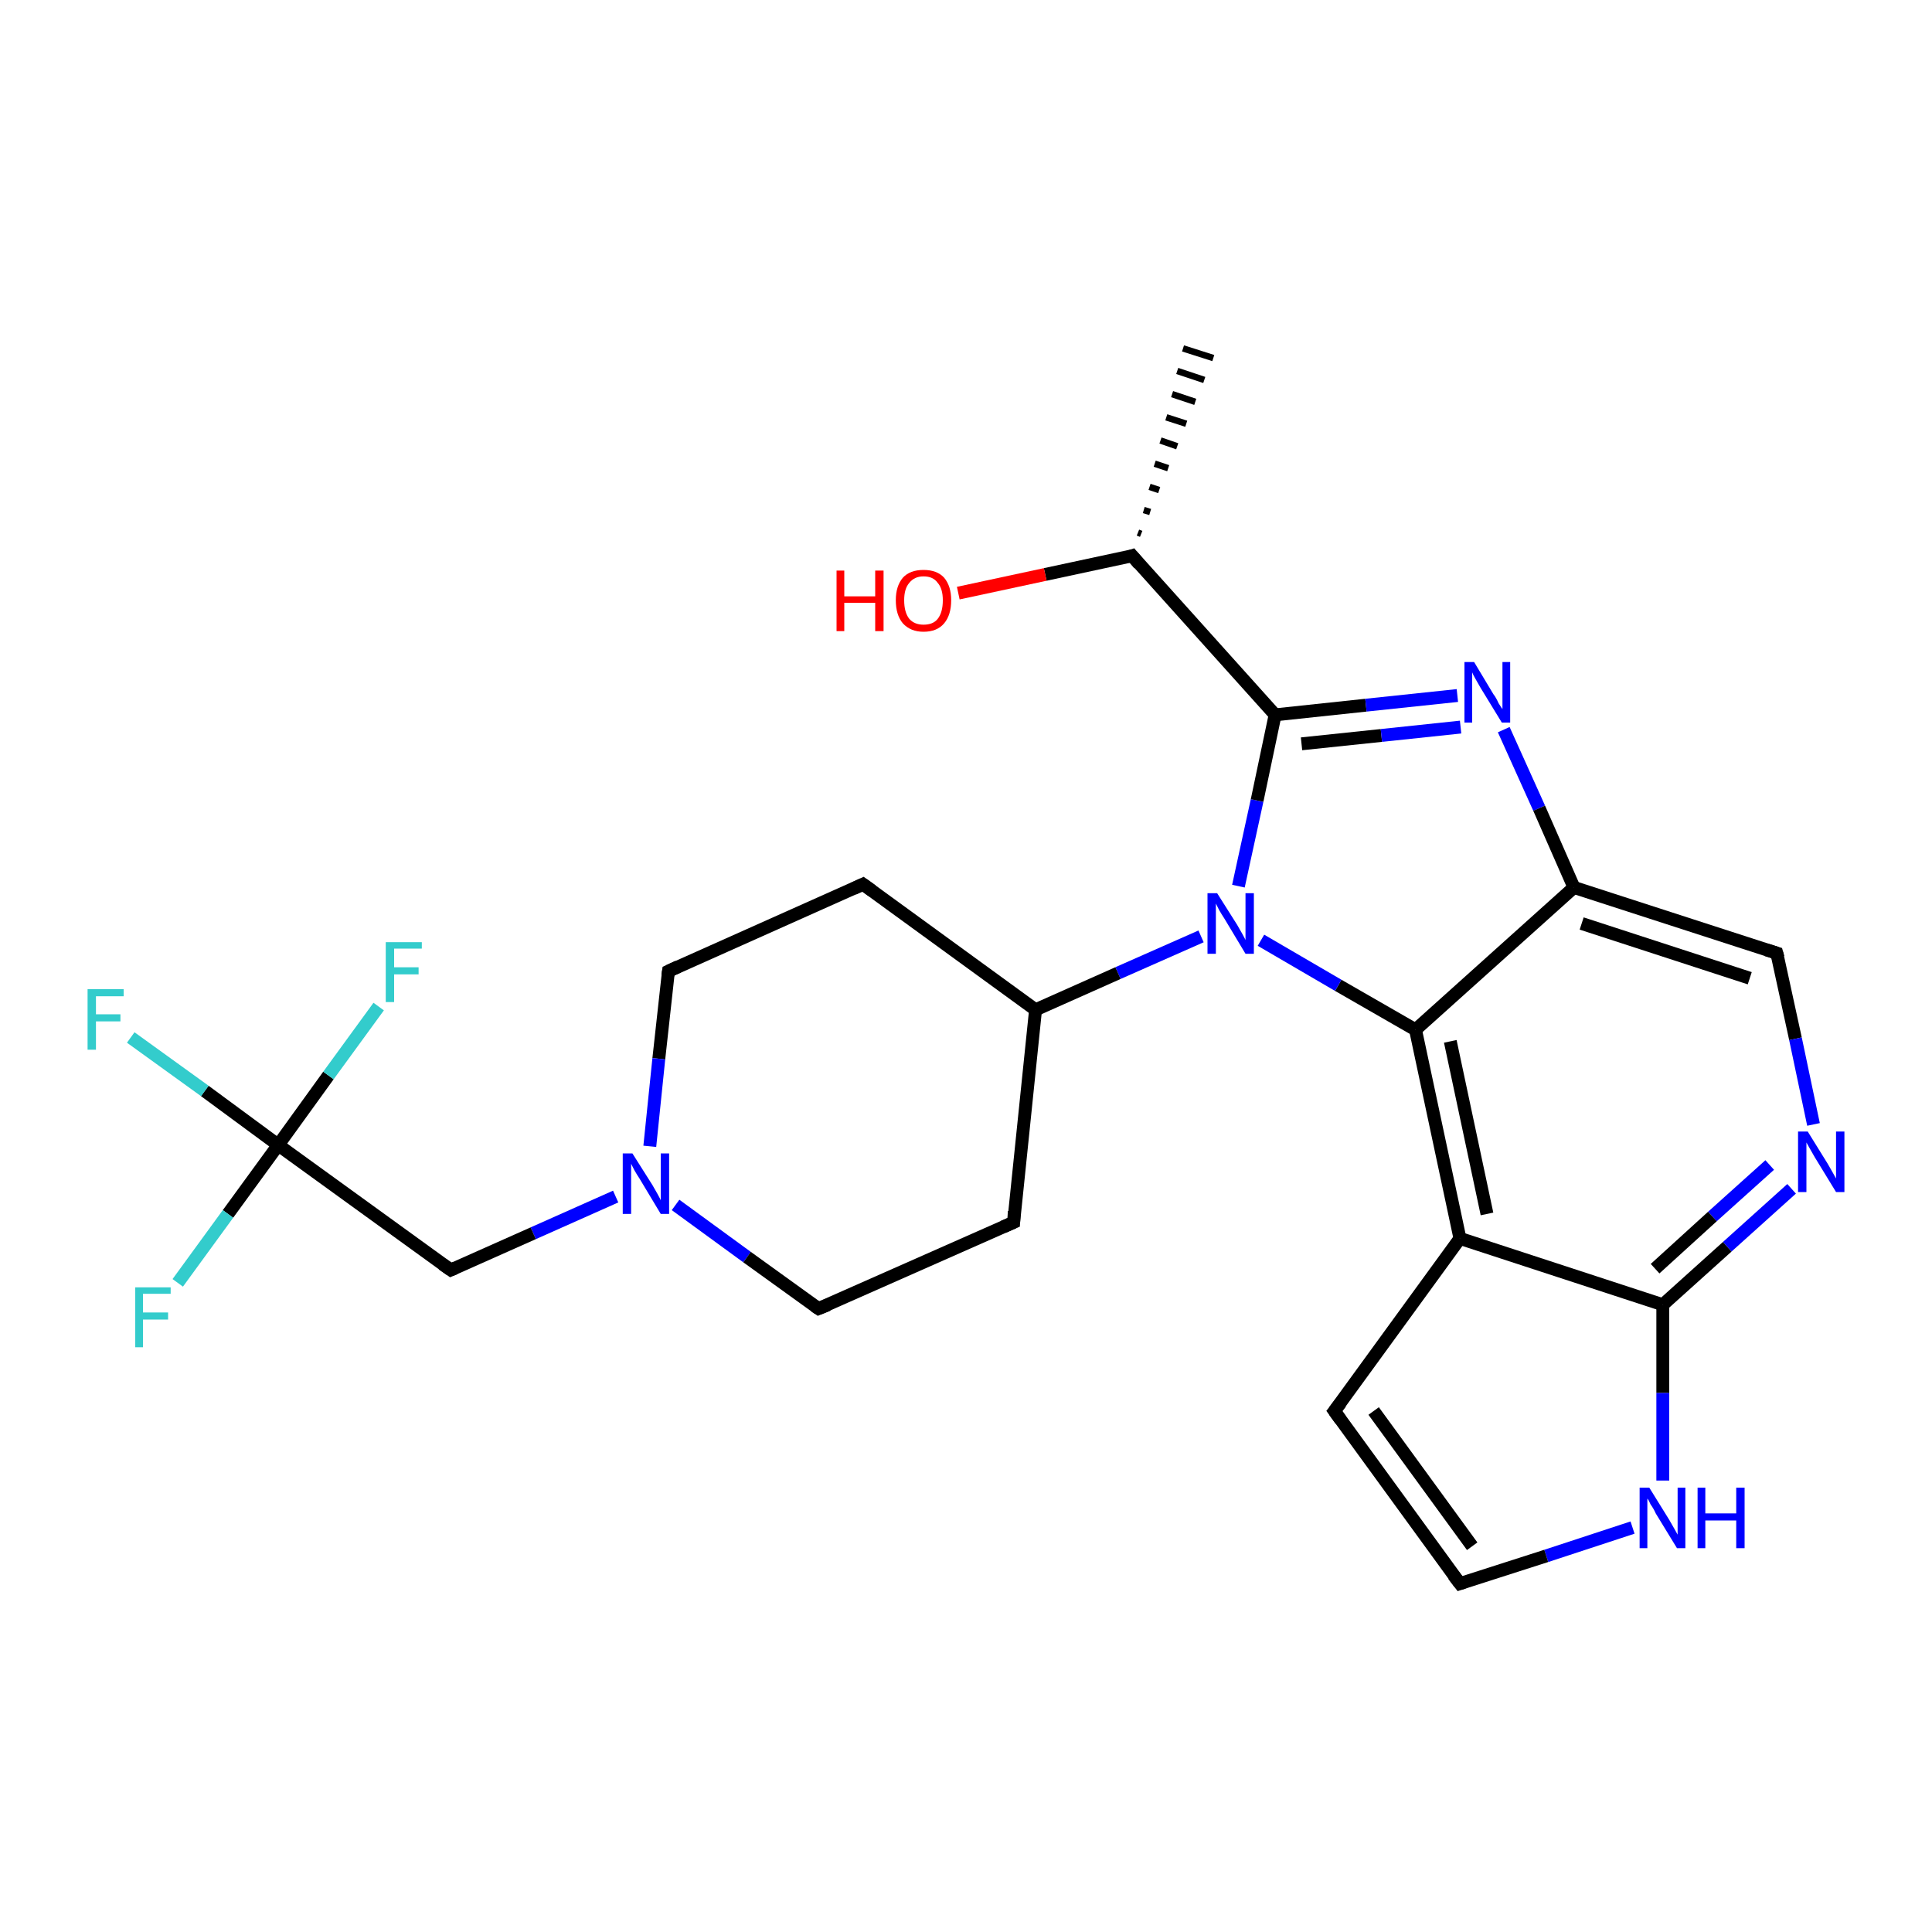 <?xml version='1.0' encoding='iso-8859-1'?>
<svg version='1.1' baseProfile='full'
              xmlns='http://www.w3.org/2000/svg'
                      xmlns:rdkit='http://www.rdkit.org/xml'
                      xmlns:xlink='http://www.w3.org/1999/xlink'
                  xml:space='preserve'
width='300px' height='300px' viewBox='0 0 300 300'>
<!-- END OF HEADER -->
<rect style='opacity:1.0;fill:#FFFFFF;stroke:none' width='300.0' height='300.0' x='0.0' y='0.0'> </rect>
<path class='bond-0 atom-1 atom-0' d='M 176.7,82.7 L 177.2,82.9' style='fill:none;fill-rule:evenodd;stroke:#000000;stroke-width:1.0px;stroke-linecap:butt;stroke-linejoin:miter;stroke-opacity:1' />
<path class='bond-0 atom-1 atom-0' d='M 177.6,79.2 L 178.6,79.5' style='fill:none;fill-rule:evenodd;stroke:#000000;stroke-width:1.0px;stroke-linecap:butt;stroke-linejoin:miter;stroke-opacity:1' />
<path class='bond-0 atom-1 atom-0' d='M 178.5,75.6 L 180.0,76.1' style='fill:none;fill-rule:evenodd;stroke:#000000;stroke-width:1.0px;stroke-linecap:butt;stroke-linejoin:miter;stroke-opacity:1' />
<path class='bond-0 atom-1 atom-0' d='M 179.3,72.0 L 181.4,72.7' style='fill:none;fill-rule:evenodd;stroke:#000000;stroke-width:1.0px;stroke-linecap:butt;stroke-linejoin:miter;stroke-opacity:1' />
<path class='bond-0 atom-1 atom-0' d='M 180.2,68.4 L 182.8,69.3' style='fill:none;fill-rule:evenodd;stroke:#000000;stroke-width:1.0px;stroke-linecap:butt;stroke-linejoin:miter;stroke-opacity:1' />
<path class='bond-0 atom-1 atom-0' d='M 181.1,64.8 L 184.2,65.8' style='fill:none;fill-rule:evenodd;stroke:#000000;stroke-width:1.0px;stroke-linecap:butt;stroke-linejoin:miter;stroke-opacity:1' />
<path class='bond-0 atom-1 atom-0' d='M 182.0,61.2 L 185.6,62.4' style='fill:none;fill-rule:evenodd;stroke:#000000;stroke-width:1.0px;stroke-linecap:butt;stroke-linejoin:miter;stroke-opacity:1' />
<path class='bond-0 atom-1 atom-0' d='M 182.8,57.6 L 187.0,59.0' style='fill:none;fill-rule:evenodd;stroke:#000000;stroke-width:1.0px;stroke-linecap:butt;stroke-linejoin:miter;stroke-opacity:1' />
<path class='bond-0 atom-1 atom-0' d='M 183.7,54.1 L 188.4,55.6' style='fill:none;fill-rule:evenodd;stroke:#000000;stroke-width:1.0px;stroke-linecap:butt;stroke-linejoin:miter;stroke-opacity:1' />
<path class='bond-1 atom-1 atom-2' d='M 175.8,86.3 L 162.3,89.2' style='fill:none;fill-rule:evenodd;stroke:#000000;stroke-width:2.0px;stroke-linecap:butt;stroke-linejoin:miter;stroke-opacity:1' />
<path class='bond-1 atom-1 atom-2' d='M 162.3,89.2 L 148.8,92.1' style='fill:none;fill-rule:evenodd;stroke:#FF0000;stroke-width:2.0px;stroke-linecap:butt;stroke-linejoin:miter;stroke-opacity:1' />
<path class='bond-2 atom-1 atom-3' d='M 175.8,86.3 L 198.0,111.0' style='fill:none;fill-rule:evenodd;stroke:#000000;stroke-width:2.0px;stroke-linecap:butt;stroke-linejoin:miter;stroke-opacity:1' />
<path class='bond-3 atom-3 atom-4' d='M 198.0,111.0 L 212.1,109.5' style='fill:none;fill-rule:evenodd;stroke:#000000;stroke-width:2.0px;stroke-linecap:butt;stroke-linejoin:miter;stroke-opacity:1' />
<path class='bond-3 atom-3 atom-4' d='M 212.1,109.5 L 226.3,108.0' style='fill:none;fill-rule:evenodd;stroke:#0000FF;stroke-width:2.0px;stroke-linecap:butt;stroke-linejoin:miter;stroke-opacity:1' />
<path class='bond-3 atom-3 atom-4' d='M 202.1,115.5 L 214.5,114.2' style='fill:none;fill-rule:evenodd;stroke:#000000;stroke-width:2.0px;stroke-linecap:butt;stroke-linejoin:miter;stroke-opacity:1' />
<path class='bond-3 atom-3 atom-4' d='M 214.5,114.2 L 226.8,112.9' style='fill:none;fill-rule:evenodd;stroke:#0000FF;stroke-width:2.0px;stroke-linecap:butt;stroke-linejoin:miter;stroke-opacity:1' />
<path class='bond-4 atom-4 atom-5' d='M 233.5,113.3 L 239.0,125.5' style='fill:none;fill-rule:evenodd;stroke:#0000FF;stroke-width:2.0px;stroke-linecap:butt;stroke-linejoin:miter;stroke-opacity:1' />
<path class='bond-4 atom-4 atom-5' d='M 239.0,125.5 L 244.4,137.8' style='fill:none;fill-rule:evenodd;stroke:#000000;stroke-width:2.0px;stroke-linecap:butt;stroke-linejoin:miter;stroke-opacity:1' />
<path class='bond-5 atom-5 atom-6' d='M 244.4,137.8 L 275.9,148.0' style='fill:none;fill-rule:evenodd;stroke:#000000;stroke-width:2.0px;stroke-linecap:butt;stroke-linejoin:miter;stroke-opacity:1' />
<path class='bond-5 atom-5 atom-6' d='M 245.6,143.4 L 271.7,151.9' style='fill:none;fill-rule:evenodd;stroke:#000000;stroke-width:2.0px;stroke-linecap:butt;stroke-linejoin:miter;stroke-opacity:1' />
<path class='bond-6 atom-6 atom-7' d='M 275.9,148.0 L 278.8,161.3' style='fill:none;fill-rule:evenodd;stroke:#000000;stroke-width:2.0px;stroke-linecap:butt;stroke-linejoin:miter;stroke-opacity:1' />
<path class='bond-6 atom-6 atom-7' d='M 278.8,161.3 L 281.6,174.6' style='fill:none;fill-rule:evenodd;stroke:#0000FF;stroke-width:2.0px;stroke-linecap:butt;stroke-linejoin:miter;stroke-opacity:1' />
<path class='bond-7 atom-7 atom-8' d='M 278.2,184.6 L 268.2,193.6' style='fill:none;fill-rule:evenodd;stroke:#0000FF;stroke-width:2.0px;stroke-linecap:butt;stroke-linejoin:miter;stroke-opacity:1' />
<path class='bond-7 atom-7 atom-8' d='M 268.2,193.6 L 258.2,202.6' style='fill:none;fill-rule:evenodd;stroke:#000000;stroke-width:2.0px;stroke-linecap:butt;stroke-linejoin:miter;stroke-opacity:1' />
<path class='bond-7 atom-7 atom-8' d='M 274.8,180.9 L 265.9,188.9' style='fill:none;fill-rule:evenodd;stroke:#0000FF;stroke-width:2.0px;stroke-linecap:butt;stroke-linejoin:miter;stroke-opacity:1' />
<path class='bond-7 atom-7 atom-8' d='M 265.9,188.9 L 257.0,197.0' style='fill:none;fill-rule:evenodd;stroke:#000000;stroke-width:2.0px;stroke-linecap:butt;stroke-linejoin:miter;stroke-opacity:1' />
<path class='bond-8 atom-8 atom-9' d='M 258.2,202.6 L 258.2,216.3' style='fill:none;fill-rule:evenodd;stroke:#000000;stroke-width:2.0px;stroke-linecap:butt;stroke-linejoin:miter;stroke-opacity:1' />
<path class='bond-8 atom-8 atom-9' d='M 258.2,216.3 L 258.2,229.9' style='fill:none;fill-rule:evenodd;stroke:#0000FF;stroke-width:2.0px;stroke-linecap:butt;stroke-linejoin:miter;stroke-opacity:1' />
<path class='bond-9 atom-9 atom-10' d='M 253.5,237.2 L 240.1,241.6' style='fill:none;fill-rule:evenodd;stroke:#0000FF;stroke-width:2.0px;stroke-linecap:butt;stroke-linejoin:miter;stroke-opacity:1' />
<path class='bond-9 atom-9 atom-10' d='M 240.1,241.6 L 226.7,245.9' style='fill:none;fill-rule:evenodd;stroke:#000000;stroke-width:2.0px;stroke-linecap:butt;stroke-linejoin:miter;stroke-opacity:1' />
<path class='bond-10 atom-10 atom-11' d='M 226.7,245.9 L 207.2,219.1' style='fill:none;fill-rule:evenodd;stroke:#000000;stroke-width:2.0px;stroke-linecap:butt;stroke-linejoin:miter;stroke-opacity:1' />
<path class='bond-10 atom-10 atom-11' d='M 228.6,240.1 L 213.3,219.1' style='fill:none;fill-rule:evenodd;stroke:#000000;stroke-width:2.0px;stroke-linecap:butt;stroke-linejoin:miter;stroke-opacity:1' />
<path class='bond-11 atom-11 atom-12' d='M 207.2,219.1 L 226.7,192.3' style='fill:none;fill-rule:evenodd;stroke:#000000;stroke-width:2.0px;stroke-linecap:butt;stroke-linejoin:miter;stroke-opacity:1' />
<path class='bond-12 atom-12 atom-13' d='M 226.7,192.3 L 219.8,159.9' style='fill:none;fill-rule:evenodd;stroke:#000000;stroke-width:2.0px;stroke-linecap:butt;stroke-linejoin:miter;stroke-opacity:1' />
<path class='bond-12 atom-12 atom-13' d='M 230.9,188.5 L 225.2,161.7' style='fill:none;fill-rule:evenodd;stroke:#000000;stroke-width:2.0px;stroke-linecap:butt;stroke-linejoin:miter;stroke-opacity:1' />
<path class='bond-13 atom-13 atom-14' d='M 219.8,159.9 L 207.8,153.0' style='fill:none;fill-rule:evenodd;stroke:#000000;stroke-width:2.0px;stroke-linecap:butt;stroke-linejoin:miter;stroke-opacity:1' />
<path class='bond-13 atom-13 atom-14' d='M 207.8,153.0 L 195.8,146.0' style='fill:none;fill-rule:evenodd;stroke:#0000FF;stroke-width:2.0px;stroke-linecap:butt;stroke-linejoin:miter;stroke-opacity:1' />
<path class='bond-14 atom-14 atom-15' d='M 186.5,145.4 L 173.6,151.1' style='fill:none;fill-rule:evenodd;stroke:#0000FF;stroke-width:2.0px;stroke-linecap:butt;stroke-linejoin:miter;stroke-opacity:1' />
<path class='bond-14 atom-14 atom-15' d='M 173.6,151.1 L 160.8,156.8' style='fill:none;fill-rule:evenodd;stroke:#000000;stroke-width:2.0px;stroke-linecap:butt;stroke-linejoin:miter;stroke-opacity:1' />
<path class='bond-15 atom-15 atom-16' d='M 160.8,156.8 L 134.0,137.3' style='fill:none;fill-rule:evenodd;stroke:#000000;stroke-width:2.0px;stroke-linecap:butt;stroke-linejoin:miter;stroke-opacity:1' />
<path class='bond-16 atom-16 atom-17' d='M 134.0,137.3 L 103.8,150.8' style='fill:none;fill-rule:evenodd;stroke:#000000;stroke-width:2.0px;stroke-linecap:butt;stroke-linejoin:miter;stroke-opacity:1' />
<path class='bond-17 atom-17 atom-18' d='M 103.8,150.8 L 102.3,164.4' style='fill:none;fill-rule:evenodd;stroke:#000000;stroke-width:2.0px;stroke-linecap:butt;stroke-linejoin:miter;stroke-opacity:1' />
<path class='bond-17 atom-17 atom-18' d='M 102.3,164.4 L 100.9,178.0' style='fill:none;fill-rule:evenodd;stroke:#0000FF;stroke-width:2.0px;stroke-linecap:butt;stroke-linejoin:miter;stroke-opacity:1' />
<path class='bond-18 atom-18 atom-19' d='M 95.6,185.8 L 82.8,191.5' style='fill:none;fill-rule:evenodd;stroke:#0000FF;stroke-width:2.0px;stroke-linecap:butt;stroke-linejoin:miter;stroke-opacity:1' />
<path class='bond-18 atom-18 atom-19' d='M 82.8,191.5 L 70.0,197.2' style='fill:none;fill-rule:evenodd;stroke:#000000;stroke-width:2.0px;stroke-linecap:butt;stroke-linejoin:miter;stroke-opacity:1' />
<path class='bond-19 atom-19 atom-20' d='M 70.0,197.2 L 43.2,177.8' style='fill:none;fill-rule:evenodd;stroke:#000000;stroke-width:2.0px;stroke-linecap:butt;stroke-linejoin:miter;stroke-opacity:1' />
<path class='bond-20 atom-20 atom-21' d='M 43.2,177.8 L 31.8,169.4' style='fill:none;fill-rule:evenodd;stroke:#000000;stroke-width:2.0px;stroke-linecap:butt;stroke-linejoin:miter;stroke-opacity:1' />
<path class='bond-20 atom-20 atom-21' d='M 31.8,169.4 L 20.3,161.1' style='fill:none;fill-rule:evenodd;stroke:#33CCCC;stroke-width:2.0px;stroke-linecap:butt;stroke-linejoin:miter;stroke-opacity:1' />
<path class='bond-21 atom-20 atom-22' d='M 43.2,177.8 L 35.4,188.5' style='fill:none;fill-rule:evenodd;stroke:#000000;stroke-width:2.0px;stroke-linecap:butt;stroke-linejoin:miter;stroke-opacity:1' />
<path class='bond-21 atom-20 atom-22' d='M 35.4,188.5 L 27.6,199.2' style='fill:none;fill-rule:evenodd;stroke:#33CCCC;stroke-width:2.0px;stroke-linecap:butt;stroke-linejoin:miter;stroke-opacity:1' />
<path class='bond-22 atom-20 atom-23' d='M 43.2,177.8 L 51.0,167.0' style='fill:none;fill-rule:evenodd;stroke:#000000;stroke-width:2.0px;stroke-linecap:butt;stroke-linejoin:miter;stroke-opacity:1' />
<path class='bond-22 atom-20 atom-23' d='M 51.0,167.0 L 58.8,156.3' style='fill:none;fill-rule:evenodd;stroke:#33CCCC;stroke-width:2.0px;stroke-linecap:butt;stroke-linejoin:miter;stroke-opacity:1' />
<path class='bond-23 atom-18 atom-24' d='M 104.9,187.1 L 116.0,195.2' style='fill:none;fill-rule:evenodd;stroke:#0000FF;stroke-width:2.0px;stroke-linecap:butt;stroke-linejoin:miter;stroke-opacity:1' />
<path class='bond-23 atom-18 atom-24' d='M 116.0,195.2 L 127.1,203.2' style='fill:none;fill-rule:evenodd;stroke:#000000;stroke-width:2.0px;stroke-linecap:butt;stroke-linejoin:miter;stroke-opacity:1' />
<path class='bond-24 atom-24 atom-25' d='M 127.1,203.2 L 157.4,189.8' style='fill:none;fill-rule:evenodd;stroke:#000000;stroke-width:2.0px;stroke-linecap:butt;stroke-linejoin:miter;stroke-opacity:1' />
<path class='bond-25 atom-14 atom-3' d='M 192.3,137.6 L 195.2,124.3' style='fill:none;fill-rule:evenodd;stroke:#0000FF;stroke-width:2.0px;stroke-linecap:butt;stroke-linejoin:miter;stroke-opacity:1' />
<path class='bond-25 atom-14 atom-3' d='M 195.2,124.3 L 198.0,111.0' style='fill:none;fill-rule:evenodd;stroke:#000000;stroke-width:2.0px;stroke-linecap:butt;stroke-linejoin:miter;stroke-opacity:1' />
<path class='bond-26 atom-25 atom-15' d='M 157.4,189.8 L 160.8,156.8' style='fill:none;fill-rule:evenodd;stroke:#000000;stroke-width:2.0px;stroke-linecap:butt;stroke-linejoin:miter;stroke-opacity:1' />
<path class='bond-27 atom-13 atom-5' d='M 219.8,159.9 L 244.4,137.8' style='fill:none;fill-rule:evenodd;stroke:#000000;stroke-width:2.0px;stroke-linecap:butt;stroke-linejoin:miter;stroke-opacity:1' />
<path class='bond-28 atom-12 atom-8' d='M 226.7,192.3 L 258.2,202.6' style='fill:none;fill-rule:evenodd;stroke:#000000;stroke-width:2.0px;stroke-linecap:butt;stroke-linejoin:miter;stroke-opacity:1' />
<path d='M 175.2,86.5 L 175.8,86.3 L 176.9,87.6' style='fill:none;stroke:#000000;stroke-width:2.0px;stroke-linecap:butt;stroke-linejoin:miter;stroke-opacity:1;' />
<path d='M 274.3,147.5 L 275.9,148.0 L 276.1,148.7' style='fill:none;stroke:#000000;stroke-width:2.0px;stroke-linecap:butt;stroke-linejoin:miter;stroke-opacity:1;' />
<path d='M 227.3,245.7 L 226.7,245.9 L 225.7,244.6' style='fill:none;stroke:#000000;stroke-width:2.0px;stroke-linecap:butt;stroke-linejoin:miter;stroke-opacity:1;' />
<path d='M 208.2,220.5 L 207.2,219.1 L 208.2,217.8' style='fill:none;stroke:#000000;stroke-width:2.0px;stroke-linecap:butt;stroke-linejoin:miter;stroke-opacity:1;' />
<path d='M 135.4,138.3 L 134.0,137.3 L 132.5,138.0' style='fill:none;stroke:#000000;stroke-width:2.0px;stroke-linecap:butt;stroke-linejoin:miter;stroke-opacity:1;' />
<path d='M 105.3,150.1 L 103.8,150.8 L 103.7,151.5' style='fill:none;stroke:#000000;stroke-width:2.0px;stroke-linecap:butt;stroke-linejoin:miter;stroke-opacity:1;' />
<path d='M 70.7,196.9 L 70.0,197.2 L 68.7,196.3' style='fill:none;stroke:#000000;stroke-width:2.0px;stroke-linecap:butt;stroke-linejoin:miter;stroke-opacity:1;' />
<path d='M 126.5,202.8 L 127.1,203.2 L 128.6,202.6' style='fill:none;stroke:#000000;stroke-width:2.0px;stroke-linecap:butt;stroke-linejoin:miter;stroke-opacity:1;' />
<path d='M 155.8,190.5 L 157.4,189.8 L 157.5,188.1' style='fill:none;stroke:#000000;stroke-width:2.0px;stroke-linecap:butt;stroke-linejoin:miter;stroke-opacity:1;' />
<path class='atom-2' d='M 129.9 88.6
L 131.1 88.6
L 131.1 92.6
L 135.9 92.6
L 135.9 88.6
L 137.2 88.6
L 137.2 98.0
L 135.9 98.0
L 135.9 93.6
L 131.1 93.6
L 131.1 98.0
L 129.9 98.0
L 129.9 88.6
' fill='#FF0000'/>
<path class='atom-2' d='M 139.1 93.2
Q 139.1 91.0, 140.2 89.7
Q 141.3 88.5, 143.4 88.5
Q 145.5 88.5, 146.6 89.7
Q 147.7 91.0, 147.7 93.2
Q 147.7 95.5, 146.6 96.8
Q 145.5 98.1, 143.4 98.1
Q 141.4 98.1, 140.2 96.8
Q 139.1 95.5, 139.1 93.2
M 143.4 97.0
Q 144.9 97.0, 145.6 96.1
Q 146.4 95.1, 146.4 93.2
Q 146.4 91.4, 145.6 90.5
Q 144.9 89.5, 143.4 89.5
Q 142.0 89.5, 141.2 90.5
Q 140.4 91.4, 140.4 93.2
Q 140.4 95.1, 141.2 96.1
Q 142.0 97.0, 143.4 97.0
' fill='#FF0000'/>
<path class='atom-4' d='M 228.9 102.8
L 231.9 107.8
Q 232.3 108.3, 232.7 109.2
Q 233.2 110.0, 233.3 110.1
L 233.3 102.8
L 234.5 102.8
L 234.5 112.2
L 233.2 112.2
L 229.9 106.8
Q 229.5 106.1, 229.1 105.4
Q 228.7 104.7, 228.6 104.4
L 228.6 112.2
L 227.4 112.2
L 227.4 102.8
L 228.9 102.8
' fill='#0000FF'/>
<path class='atom-7' d='M 280.7 175.7
L 283.8 180.7
Q 284.1 181.2, 284.6 182.1
Q 285.1 183.0, 285.1 183.0
L 285.1 175.7
L 286.4 175.7
L 286.4 185.1
L 285.1 185.1
L 281.8 179.7
Q 281.4 179.0, 281.0 178.3
Q 280.6 177.6, 280.5 177.4
L 280.5 185.1
L 279.2 185.1
L 279.2 175.7
L 280.7 175.7
' fill='#0000FF'/>
<path class='atom-9' d='M 256.1 231.0
L 259.2 236.0
Q 259.5 236.5, 260.0 237.4
Q 260.5 238.3, 260.5 238.3
L 260.5 231.0
L 261.7 231.0
L 261.7 240.4
L 260.4 240.4
L 257.1 235.0
Q 256.8 234.3, 256.3 233.6
Q 256.0 232.9, 255.8 232.7
L 255.8 240.4
L 254.6 240.4
L 254.6 231.0
L 256.1 231.0
' fill='#0000FF'/>
<path class='atom-9' d='M 263.6 231.0
L 264.8 231.0
L 264.8 235.0
L 269.6 235.0
L 269.6 231.0
L 270.9 231.0
L 270.9 240.4
L 269.6 240.4
L 269.6 236.1
L 264.8 236.1
L 264.8 240.4
L 263.6 240.4
L 263.6 231.0
' fill='#0000FF'/>
<path class='atom-14' d='M 189.0 138.7
L 192.1 143.6
Q 192.4 144.1, 192.9 145.0
Q 193.4 145.9, 193.4 146.0
L 193.4 138.7
L 194.7 138.7
L 194.7 148.1
L 193.4 148.1
L 190.1 142.6
Q 189.7 142.0, 189.3 141.3
Q 188.9 140.5, 188.8 140.3
L 188.8 148.1
L 187.5 148.1
L 187.5 138.7
L 189.0 138.7
' fill='#0000FF'/>
<path class='atom-18' d='M 98.2 179.1
L 101.3 184.0
Q 101.6 184.5, 102.1 185.4
Q 102.6 186.3, 102.6 186.4
L 102.6 179.1
L 103.9 179.1
L 103.9 188.5
L 102.6 188.5
L 99.3 183.0
Q 98.9 182.4, 98.5 181.7
Q 98.1 180.9, 98.0 180.7
L 98.0 188.5
L 96.7 188.5
L 96.7 179.1
L 98.2 179.1
' fill='#0000FF'/>
<path class='atom-21' d='M 13.6 153.6
L 19.2 153.6
L 19.2 154.7
L 14.9 154.7
L 14.9 157.5
L 18.7 157.5
L 18.7 158.6
L 14.9 158.6
L 14.9 163.0
L 13.6 163.0
L 13.6 153.6
' fill='#33CCCC'/>
<path class='atom-22' d='M 21.0 199.9
L 26.5 199.9
L 26.5 200.9
L 22.2 200.9
L 22.2 203.8
L 26.1 203.8
L 26.1 204.9
L 22.2 204.9
L 22.2 209.2
L 21.0 209.2
L 21.0 199.9
' fill='#33CCCC'/>
<path class='atom-23' d='M 59.9 146.3
L 65.5 146.3
L 65.5 147.3
L 61.2 147.3
L 61.2 150.2
L 65.0 150.2
L 65.0 151.3
L 61.2 151.3
L 61.2 155.6
L 59.9 155.6
L 59.9 146.3
' fill='#33CCCC'/>
</svg>
